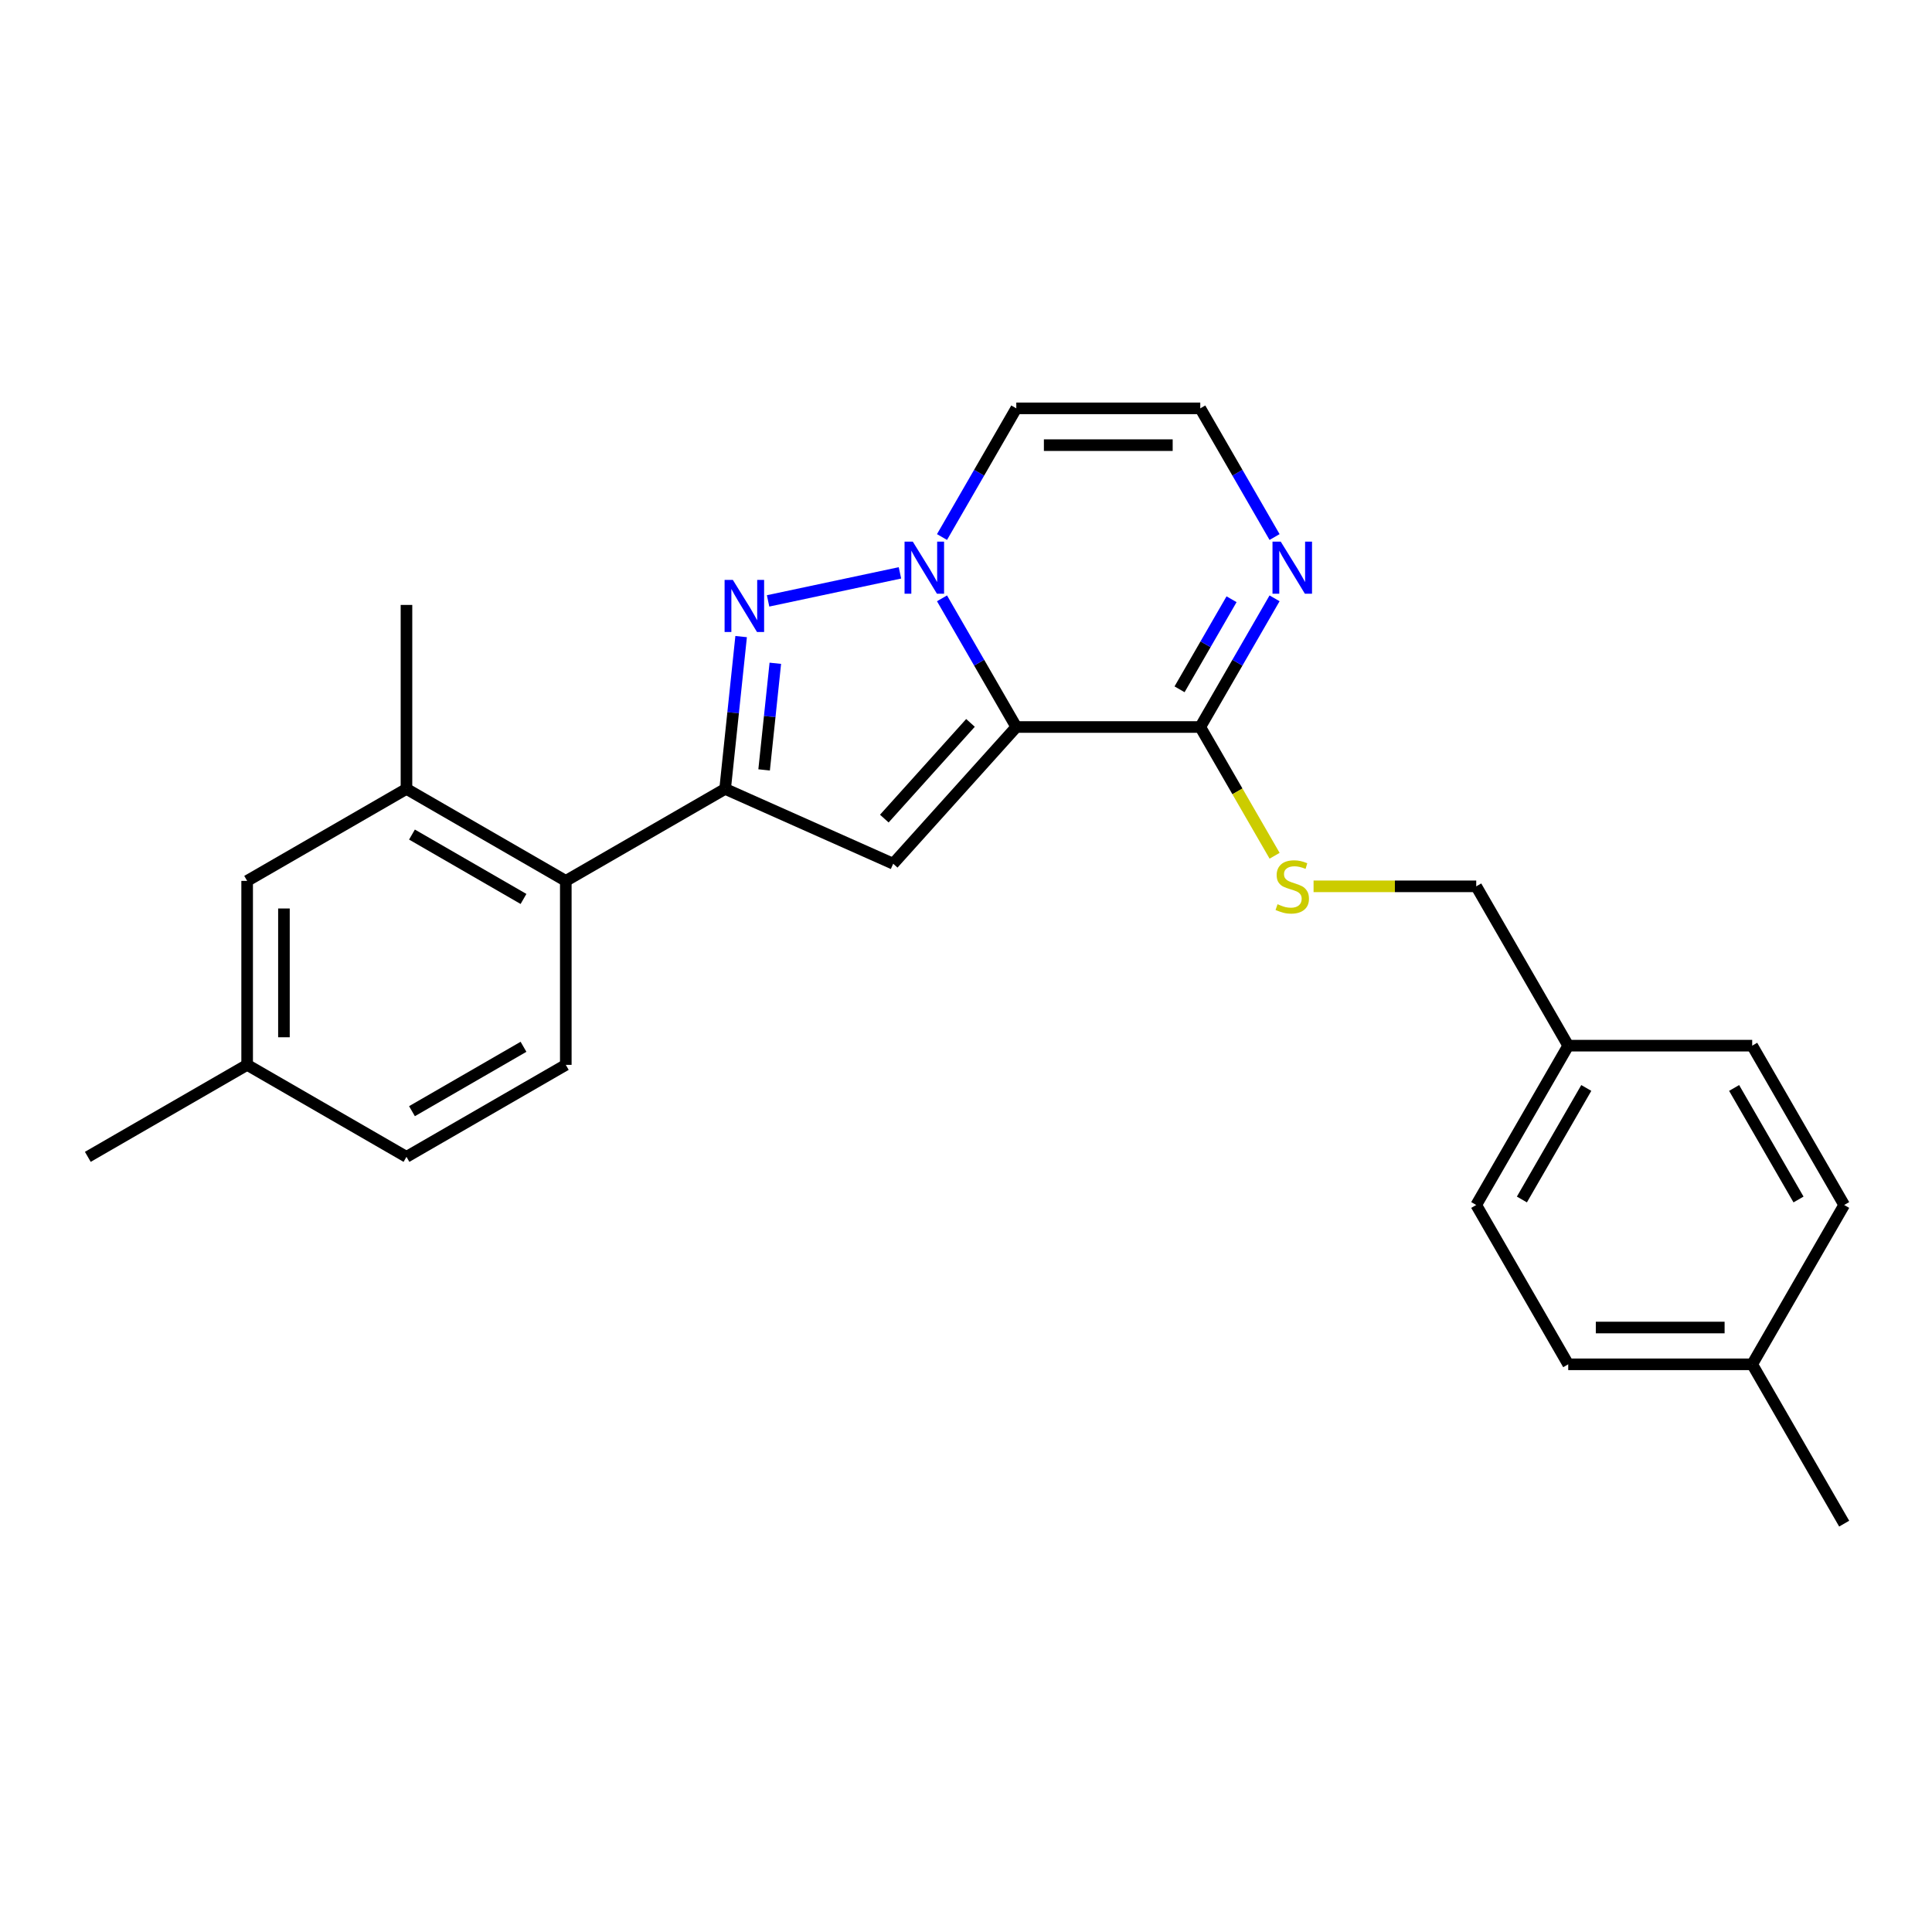 <?xml version='1.0' encoding='iso-8859-1'?>
<svg version='1.1' baseProfile='full'
              xmlns='http://www.w3.org/2000/svg'
                      xmlns:rdkit='http://www.rdkit.org/xml'
                      xmlns:xlink='http://www.w3.org/1999/xlink'
                  xml:space='preserve'
width='1000px' height='1000px' viewBox='0 0 1000 1000'>
<!-- END OF HEADER -->
<rect style='opacity:1.0;fill:#FFFFFF;stroke:none' width='1000' height='1000' x='0' y='0'> </rect>
<path class='bond-0' d='M 526.033,376.299 L 506.807,342.998' style='fill:none;fill-rule:evenodd;stroke:#000000;stroke-width:6px;stroke-linecap:butt;stroke-linejoin:miter;stroke-opacity:1' />
<path class='bond-0' d='M 506.807,342.998 L 487.58,309.697' style='fill:none;fill-rule:evenodd;stroke:#0000FF;stroke-width:6px;stroke-linecap:butt;stroke-linejoin:miter;stroke-opacity:1' />
<path class='bond-2' d='M 526.033,376.299 L 462.316,447.065' style='fill:none;fill-rule:evenodd;stroke:#000000;stroke-width:6px;stroke-linecap:butt;stroke-linejoin:miter;stroke-opacity:1' />
<path class='bond-2' d='M 502.323,374.171 L 457.72,423.707' style='fill:none;fill-rule:evenodd;stroke:#000000;stroke-width:6px;stroke-linecap:butt;stroke-linejoin:miter;stroke-opacity:1' />
<path class='bond-4' d='M 526.033,376.299 L 621.258,376.299' style='fill:none;fill-rule:evenodd;stroke:#000000;stroke-width:6px;stroke-linecap:butt;stroke-linejoin:miter;stroke-opacity:1' />
<path class='bond-1' d='M 465.813,296.512 L 397.563,311.019' style='fill:none;fill-rule:evenodd;stroke:#0000FF;stroke-width:6px;stroke-linecap:butt;stroke-linejoin:miter;stroke-opacity:1' />
<path class='bond-7' d='M 487.58,277.968 L 506.807,244.666' style='fill:none;fill-rule:evenodd;stroke:#0000FF;stroke-width:6px;stroke-linecap:butt;stroke-linejoin:miter;stroke-opacity:1' />
<path class='bond-7' d='M 506.807,244.666 L 526.033,211.365' style='fill:none;fill-rule:evenodd;stroke:#000000;stroke-width:6px;stroke-linecap:butt;stroke-linejoin:miter;stroke-opacity:1' />
<path class='bond-25' d='M 383.61,329.495 L 379.466,368.914' style='fill:none;fill-rule:evenodd;stroke:#0000FF;stroke-width:6px;stroke-linecap:butt;stroke-linejoin:miter;stroke-opacity:1' />
<path class='bond-25' d='M 379.466,368.914 L 375.323,408.334' style='fill:none;fill-rule:evenodd;stroke:#000000;stroke-width:6px;stroke-linecap:butt;stroke-linejoin:miter;stroke-opacity:1' />
<path class='bond-25' d='M 401.307,343.311 L 398.407,370.905' style='fill:none;fill-rule:evenodd;stroke:#0000FF;stroke-width:6px;stroke-linecap:butt;stroke-linejoin:miter;stroke-opacity:1' />
<path class='bond-25' d='M 398.407,370.905 L 395.507,398.499' style='fill:none;fill-rule:evenodd;stroke:#000000;stroke-width:6px;stroke-linecap:butt;stroke-linejoin:miter;stroke-opacity:1' />
<path class='bond-3' d='M 462.316,447.065 L 375.323,408.334' style='fill:none;fill-rule:evenodd;stroke:#000000;stroke-width:6px;stroke-linecap:butt;stroke-linejoin:miter;stroke-opacity:1' />
<path class='bond-5' d='M 375.323,408.334 L 292.856,455.946' style='fill:none;fill-rule:evenodd;stroke:#000000;stroke-width:6px;stroke-linecap:butt;stroke-linejoin:miter;stroke-opacity:1' />
<path class='bond-6' d='M 621.258,376.299 L 640.485,342.998' style='fill:none;fill-rule:evenodd;stroke:#000000;stroke-width:6px;stroke-linecap:butt;stroke-linejoin:miter;stroke-opacity:1' />
<path class='bond-6' d='M 640.485,342.998 L 659.711,309.697' style='fill:none;fill-rule:evenodd;stroke:#0000FF;stroke-width:6px;stroke-linecap:butt;stroke-linejoin:miter;stroke-opacity:1' />
<path class='bond-6' d='M 610.533,356.786 L 623.991,333.475' style='fill:none;fill-rule:evenodd;stroke:#000000;stroke-width:6px;stroke-linecap:butt;stroke-linejoin:miter;stroke-opacity:1' />
<path class='bond-6' d='M 623.991,333.475 L 637.45,310.164' style='fill:none;fill-rule:evenodd;stroke:#0000FF;stroke-width:6px;stroke-linecap:butt;stroke-linejoin:miter;stroke-opacity:1' />
<path class='bond-10' d='M 621.258,376.299 L 640.496,409.62' style='fill:none;fill-rule:evenodd;stroke:#000000;stroke-width:6px;stroke-linecap:butt;stroke-linejoin:miter;stroke-opacity:1' />
<path class='bond-10' d='M 640.496,409.62 L 659.733,442.94' style='fill:none;fill-rule:evenodd;stroke:#CCCC00;stroke-width:6px;stroke-linecap:butt;stroke-linejoin:miter;stroke-opacity:1' />
<path class='bond-8' d='M 292.856,455.946 L 210.389,408.334' style='fill:none;fill-rule:evenodd;stroke:#000000;stroke-width:6px;stroke-linecap:butt;stroke-linejoin:miter;stroke-opacity:1' />
<path class='bond-8' d='M 270.964,465.298 L 213.236,431.969' style='fill:none;fill-rule:evenodd;stroke:#000000;stroke-width:6px;stroke-linecap:butt;stroke-linejoin:miter;stroke-opacity:1' />
<path class='bond-11' d='M 292.856,455.946 L 292.856,551.171' style='fill:none;fill-rule:evenodd;stroke:#000000;stroke-width:6px;stroke-linecap:butt;stroke-linejoin:miter;stroke-opacity:1' />
<path class='bond-9' d='M 659.711,277.968 L 640.485,244.666' style='fill:none;fill-rule:evenodd;stroke:#0000FF;stroke-width:6px;stroke-linecap:butt;stroke-linejoin:miter;stroke-opacity:1' />
<path class='bond-9' d='M 640.485,244.666 L 621.258,211.365' style='fill:none;fill-rule:evenodd;stroke:#000000;stroke-width:6px;stroke-linecap:butt;stroke-linejoin:miter;stroke-opacity:1' />
<path class='bond-26' d='M 526.033,211.365 L 621.258,211.365' style='fill:none;fill-rule:evenodd;stroke:#000000;stroke-width:6px;stroke-linecap:butt;stroke-linejoin:miter;stroke-opacity:1' />
<path class='bond-26' d='M 540.317,230.41 L 606.975,230.41' style='fill:none;fill-rule:evenodd;stroke:#000000;stroke-width:6px;stroke-linecap:butt;stroke-linejoin:miter;stroke-opacity:1' />
<path class='bond-12' d='M 210.389,408.334 L 127.922,455.946' style='fill:none;fill-rule:evenodd;stroke:#000000;stroke-width:6px;stroke-linecap:butt;stroke-linejoin:miter;stroke-opacity:1' />
<path class='bond-22' d='M 210.389,408.334 L 210.389,313.109' style='fill:none;fill-rule:evenodd;stroke:#000000;stroke-width:6px;stroke-linecap:butt;stroke-linejoin:miter;stroke-opacity:1' />
<path class='bond-13' d='M 679.898,458.766 L 721.997,458.766' style='fill:none;fill-rule:evenodd;stroke:#CCCC00;stroke-width:6px;stroke-linecap:butt;stroke-linejoin:miter;stroke-opacity:1' />
<path class='bond-13' d='M 721.997,458.766 L 764.096,458.766' style='fill:none;fill-rule:evenodd;stroke:#000000;stroke-width:6px;stroke-linecap:butt;stroke-linejoin:miter;stroke-opacity:1' />
<path class='bond-14' d='M 292.856,551.171 L 210.389,598.783' style='fill:none;fill-rule:evenodd;stroke:#000000;stroke-width:6px;stroke-linecap:butt;stroke-linejoin:miter;stroke-opacity:1' />
<path class='bond-14' d='M 270.964,541.819 L 213.236,575.148' style='fill:none;fill-rule:evenodd;stroke:#000000;stroke-width:6px;stroke-linecap:butt;stroke-linejoin:miter;stroke-opacity:1' />
<path class='bond-28' d='M 127.922,455.946 L 127.922,551.171' style='fill:none;fill-rule:evenodd;stroke:#000000;stroke-width:6px;stroke-linecap:butt;stroke-linejoin:miter;stroke-opacity:1' />
<path class='bond-28' d='M 146.967,470.23 L 146.967,536.887' style='fill:none;fill-rule:evenodd;stroke:#000000;stroke-width:6px;stroke-linecap:butt;stroke-linejoin:miter;stroke-opacity:1' />
<path class='bond-16' d='M 764.096,458.766 L 811.708,541.234' style='fill:none;fill-rule:evenodd;stroke:#000000;stroke-width:6px;stroke-linecap:butt;stroke-linejoin:miter;stroke-opacity:1' />
<path class='bond-15' d='M 210.389,598.783 L 127.922,551.171' style='fill:none;fill-rule:evenodd;stroke:#000000;stroke-width:6px;stroke-linecap:butt;stroke-linejoin:miter;stroke-opacity:1' />
<path class='bond-23' d='M 127.922,551.171 L 45.455,598.783' style='fill:none;fill-rule:evenodd;stroke:#000000;stroke-width:6px;stroke-linecap:butt;stroke-linejoin:miter;stroke-opacity:1' />
<path class='bond-18' d='M 811.708,541.234 L 906.933,541.234' style='fill:none;fill-rule:evenodd;stroke:#000000;stroke-width:6px;stroke-linecap:butt;stroke-linejoin:miter;stroke-opacity:1' />
<path class='bond-19' d='M 811.708,541.234 L 764.096,623.701' style='fill:none;fill-rule:evenodd;stroke:#000000;stroke-width:6px;stroke-linecap:butt;stroke-linejoin:miter;stroke-opacity:1' />
<path class='bond-19' d='M 821.06,563.126 L 787.731,620.853' style='fill:none;fill-rule:evenodd;stroke:#000000;stroke-width:6px;stroke-linecap:butt;stroke-linejoin:miter;stroke-opacity:1' />
<path class='bond-17' d='M 906.933,706.168 L 811.708,706.168' style='fill:none;fill-rule:evenodd;stroke:#000000;stroke-width:6px;stroke-linecap:butt;stroke-linejoin:miter;stroke-opacity:1' />
<path class='bond-17' d='M 892.649,687.123 L 825.992,687.123' style='fill:none;fill-rule:evenodd;stroke:#000000;stroke-width:6px;stroke-linecap:butt;stroke-linejoin:miter;stroke-opacity:1' />
<path class='bond-24' d='M 906.933,706.168 L 954.545,788.635' style='fill:none;fill-rule:evenodd;stroke:#000000;stroke-width:6px;stroke-linecap:butt;stroke-linejoin:miter;stroke-opacity:1' />
<path class='bond-27' d='M 906.933,706.168 L 954.545,623.701' style='fill:none;fill-rule:evenodd;stroke:#000000;stroke-width:6px;stroke-linecap:butt;stroke-linejoin:miter;stroke-opacity:1' />
<path class='bond-21' d='M 906.933,541.234 L 954.545,623.701' style='fill:none;fill-rule:evenodd;stroke:#000000;stroke-width:6px;stroke-linecap:butt;stroke-linejoin:miter;stroke-opacity:1' />
<path class='bond-21' d='M 897.581,563.126 L 930.91,620.853' style='fill:none;fill-rule:evenodd;stroke:#000000;stroke-width:6px;stroke-linecap:butt;stroke-linejoin:miter;stroke-opacity:1' />
<path class='bond-20' d='M 764.096,623.701 L 811.708,706.168' style='fill:none;fill-rule:evenodd;stroke:#000000;stroke-width:6px;stroke-linecap:butt;stroke-linejoin:miter;stroke-opacity:1' />
<path  class='atom-1' d='M 472.46 280.348
L 481.297 294.632
Q 482.173 296.041, 483.582 298.593
Q 484.991 301.145, 485.068 301.298
L 485.068 280.348
L 488.648 280.348
L 488.648 307.316
L 484.953 307.316
L 475.469 291.699
Q 474.364 289.871, 473.184 287.776
Q 472.041 285.681, 471.698 285.033
L 471.698 307.316
L 468.194 307.316
L 468.194 280.348
L 472.46 280.348
' fill='#0000FF'/>
<path  class='atom-2' d='M 379.316 300.147
L 388.153 314.43
Q 389.029 315.84, 390.438 318.392
Q 391.847 320.944, 391.924 321.096
L 391.924 300.147
L 395.504 300.147
L 395.504 327.114
L 391.809 327.114
L 382.325 311.497
Q 381.22 309.669, 380.04 307.574
Q 378.897 305.479, 378.554 304.832
L 378.554 327.114
L 375.05 327.114
L 375.05 300.147
L 379.316 300.147
' fill='#0000FF'/>
<path  class='atom-7' d='M 662.91 280.348
L 671.747 294.632
Q 672.623 296.041, 674.032 298.593
Q 675.441 301.145, 675.517 301.298
L 675.517 280.348
L 679.098 280.348
L 679.098 307.316
L 675.403 307.316
L 665.919 291.699
Q 664.814 289.871, 663.633 287.776
Q 662.491 285.681, 662.148 285.033
L 662.148 307.316
L 658.644 307.316
L 658.644 280.348
L 662.91 280.348
' fill='#0000FF'/>
<path  class='atom-11' d='M 661.253 468.022
Q 661.557 468.137, 662.814 468.67
Q 664.071 469.203, 665.443 469.546
Q 666.852 469.851, 668.223 469.851
Q 670.775 469.851, 672.261 468.632
Q 673.746 467.375, 673.746 465.204
Q 673.746 463.718, 672.984 462.804
Q 672.261 461.89, 671.118 461.395
Q 669.975 460.899, 668.071 460.328
Q 665.671 459.604, 664.224 458.919
Q 662.814 458.233, 661.786 456.786
Q 660.796 455.338, 660.796 452.901
Q 660.796 449.511, 663.081 447.416
Q 665.405 445.321, 669.975 445.321
Q 673.099 445.321, 676.641 446.806
L 675.765 449.739
Q 672.527 448.406, 670.09 448.406
Q 667.461 448.406, 666.014 449.511
Q 664.567 450.577, 664.605 452.443
Q 664.605 453.891, 665.328 454.767
Q 666.09 455.643, 667.157 456.138
Q 668.261 456.633, 670.09 457.205
Q 672.527 457.967, 673.975 458.728
Q 675.422 459.49, 676.451 461.052
Q 677.517 462.575, 677.517 465.204
Q 677.517 468.936, 675.003 470.955
Q 672.527 472.936, 668.376 472.936
Q 665.976 472.936, 664.148 472.403
Q 662.357 471.907, 660.224 471.031
L 661.253 468.022
' fill='#CCCC00'/>
</svg>
